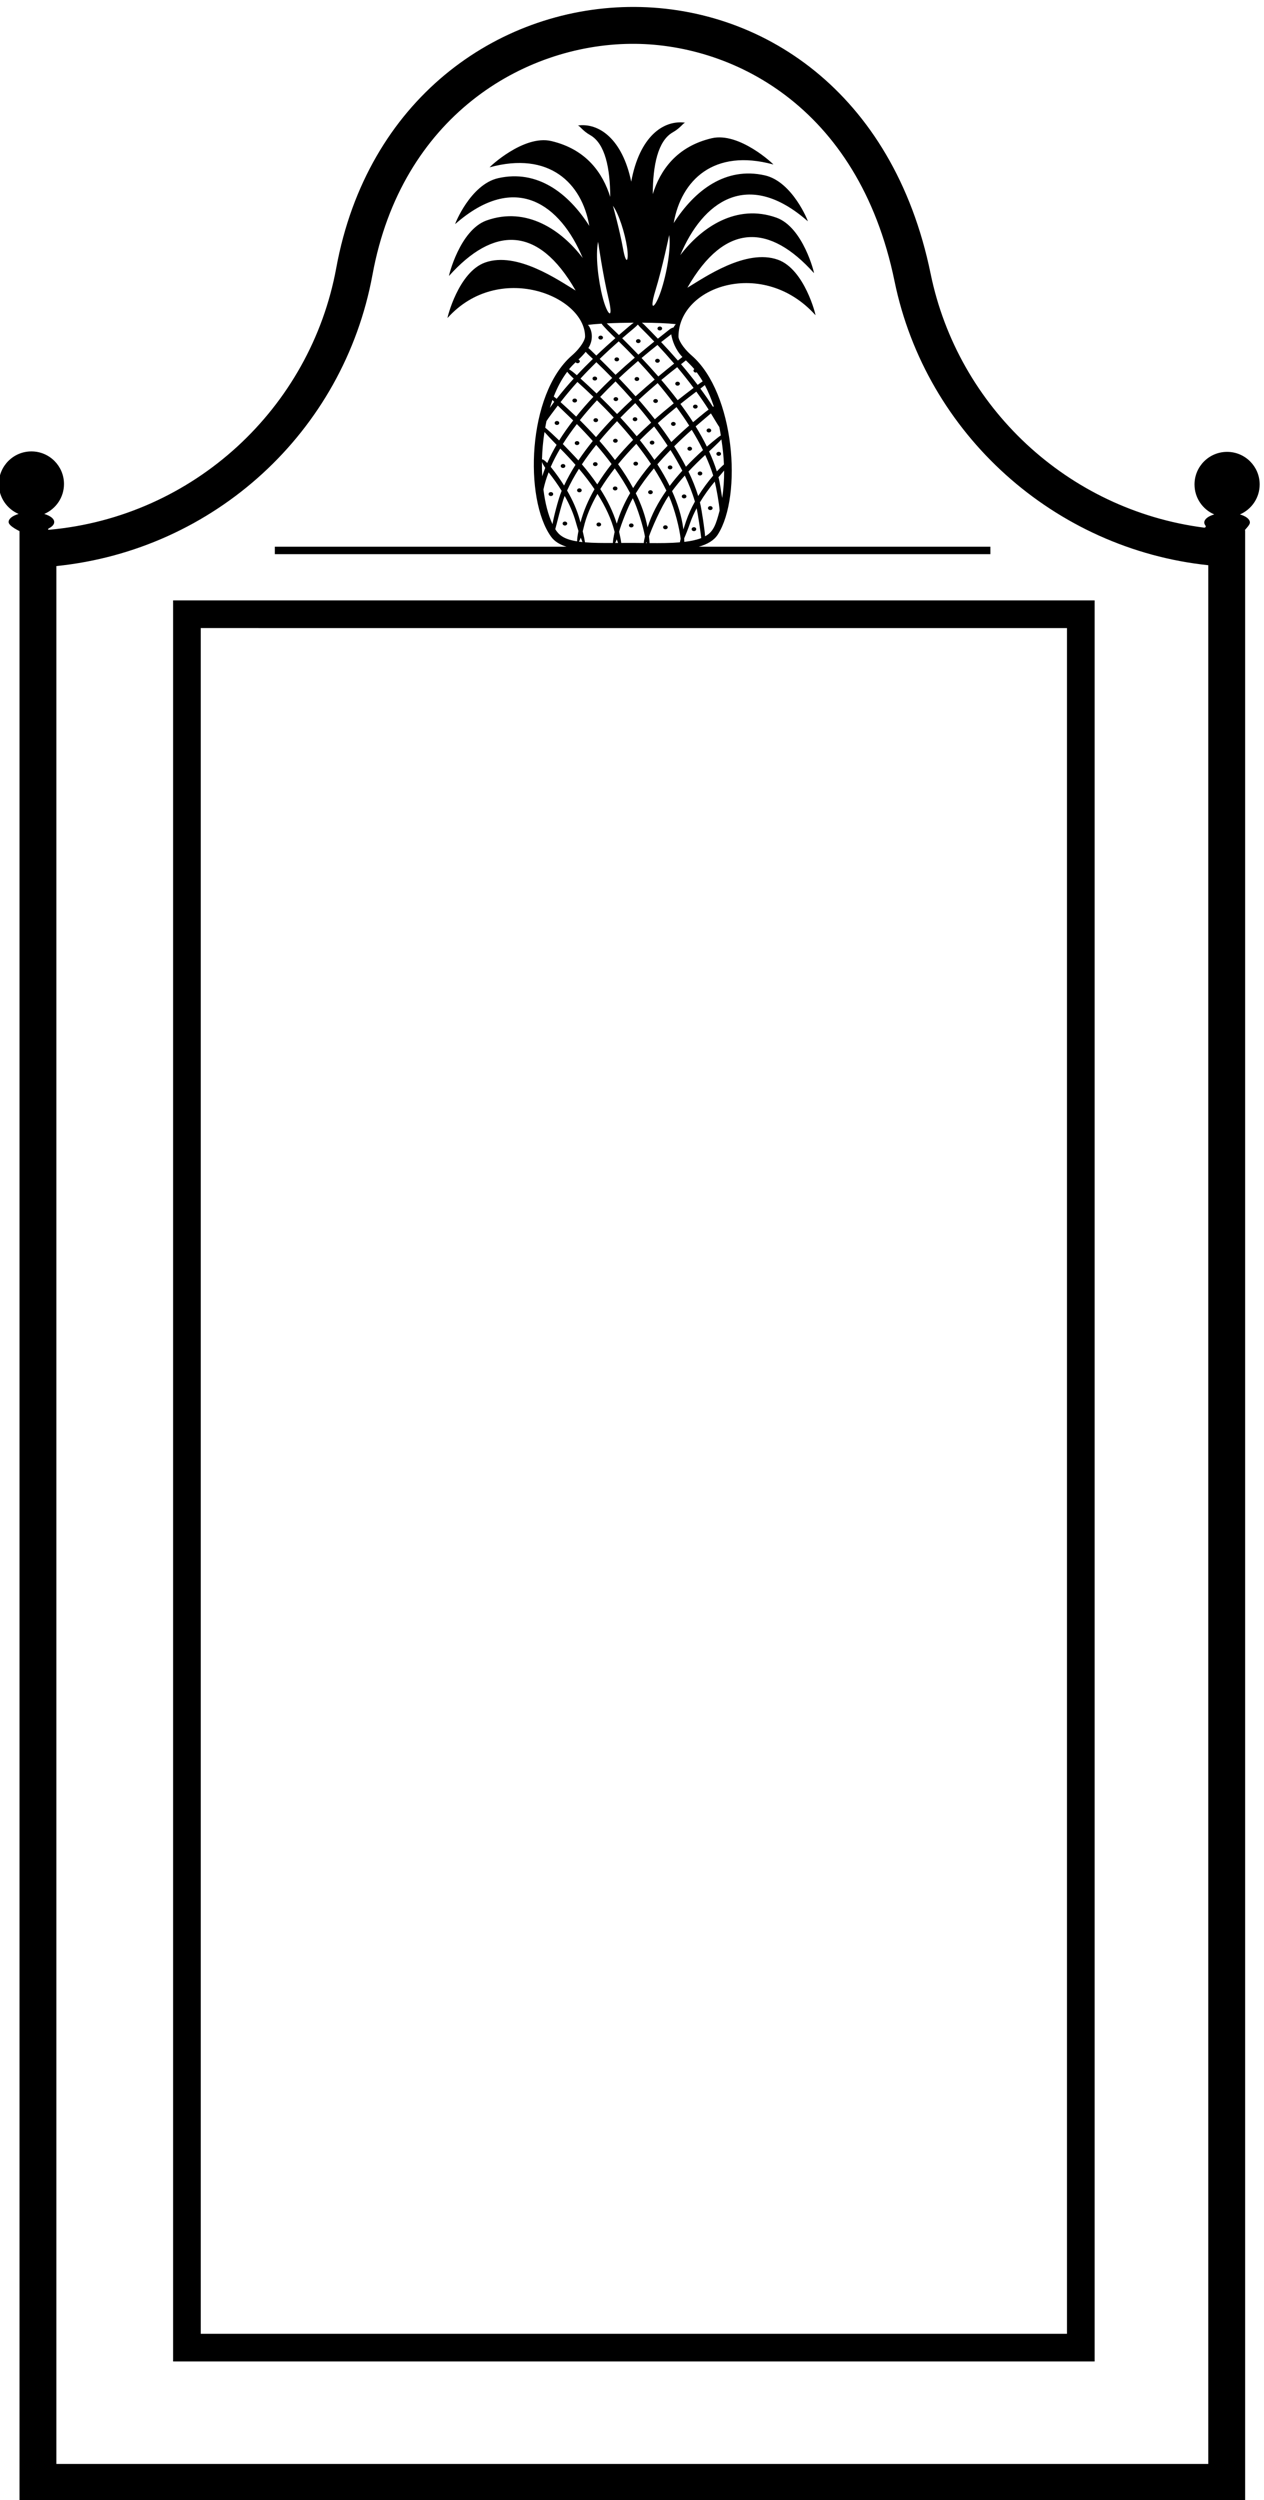 <?xml version="1.0" encoding="UTF-8" standalone="no"?>
<svg xmlns:inkscape="http://www.inkscape.org/namespaces/inkscape" xmlns:sodipodi="http://sodipodi.sourceforge.net/DTD/sodipodi-0.dtd" xmlns="http://www.w3.org/2000/svg" xmlns:svg="http://www.w3.org/2000/svg" version="1.1" id="svg1" width="449.539" height="888.695" viewBox="0 0 449.539 888.695">
  <defs id="defs1"></defs>
  <g id="g1" transform="translate(-166.231,-69.325)">
    <path id="path1" d="m 2856.06,6510.98 c 3.42,0 6.19,2.38 6.19,5.31 0,2.92 -2.77,5.3 -6.19,5.3 -3.41,0 -6.18,-2.38 -6.18,-5.3 0,-2.93 2.77,-5.31 6.18,-5.31" style="fill:#000000;fill-opacity:1;fill-rule:nonzero;stroke:none" transform="matrix(0.133,0,0,-0.133,0,1056)"></path>
    <path id="path2" d="m 2947.95,6303.45 c -3.42,0 -6.19,-2.37 -6.19,-5.3 0,-2.93 2.77,-5.31 6.19,-5.31 3.41,0 6.18,2.38 6.18,5.31 0,2.93 -2.77,5.3 -6.18,5.3" style="fill:#000000;fill-opacity:1;fill-rule:nonzero;stroke:none" transform="matrix(0.133,0,0,-0.133,0,1056)"></path>
    <path id="path3" d="m 3009.14,6346.9 c 0,2.93 -2.77,5.31 -6.19,5.31 -3.42,0 -6.19,-2.38 -6.19,-5.31 0,-2.93 2.77,-5.3 6.19,-5.3 3.42,0 6.19,2.37 6.19,5.3" style="fill:#000000;fill-opacity:1;fill-rule:nonzero;stroke:none" transform="matrix(0.133,0,0,-0.133,0,1056)"></path>
    <path id="path4" d="m 3055.52,6393.16 c 0,-2.93 2.77,-5.31 6.18,-5.31 3.42,0 6.19,2.38 6.19,5.31 0,2.92 -2.77,5.3 -6.19,5.3 -3.41,0 -6.18,-2.38 -6.18,-5.3" style="fill:#000000;fill-opacity:1;fill-rule:nonzero;stroke:none" transform="matrix(0.133,0,0,-0.133,0,1056)"></path>
    <path id="path5" d="m 3001.76,6454.41 c 0,-2.93 2.77,-5.3 6.19,-5.3 3.42,0 6.19,2.37 6.19,5.3 0,2.93 -2.77,5.3 -6.19,5.3 -3.42,0 -6.19,-2.37 -6.19,-5.3" style="fill:#000000;fill-opacity:1;fill-rule:nonzero;stroke:none" transform="matrix(0.133,0,0,-0.133,0,1056)"></path>
    <path id="path6" d="m 2946.76,6405.66 c 0,-2.93 2.77,-5.31 6.19,-5.31 3.41,0 6.18,2.38 6.18,5.31 0,2.92 -2.77,5.3 -6.18,5.3 -3.42,0 -6.19,-2.38 -6.19,-5.3" style="fill:#000000;fill-opacity:1;fill-rule:nonzero;stroke:none" transform="matrix(0.133,0,0,-0.133,0,1056)"></path>
    <path id="path7" d="m 2902.88,6351.9 c 0,2.93 -2.77,5.31 -6.19,5.31 -3.42,0 -6.19,-2.38 -6.19,-5.31 0,-2.93 2.77,-5.3 6.19,-5.3 3.42,0 6.19,2.37 6.19,5.3" style="fill:#000000;fill-opacity:1;fill-rule:nonzero;stroke:none" transform="matrix(0.133,0,0,-0.133,0,1056)"></path>
    <path id="path8" d="m 3014.2,6535.36 c 3.42,0 6.19,2.37 6.19,5.3 0,2.93 -2.77,5.31 -6.19,5.31 -3.42,0 -6.19,-2.38 -6.19,-5.31 0,-2.93 2.77,-5.3 6.19,-5.3" style="fill:#000000;fill-opacity:1;fill-rule:nonzero;stroke:none" transform="matrix(0.133,0,0,-0.133,0,1056)"></path>
    <path id="path9" d="m 2956.7,6501.61 c 3.41,0 6.18,2.37 6.18,5.3 0,2.93 -2.77,5.3 -6.18,5.3 -3.42,0 -6.19,-2.37 -6.19,-5.3 0,-2.93 2.77,-5.3 6.19,-5.3" style="fill:#000000;fill-opacity:1;fill-rule:nonzero;stroke:none" transform="matrix(0.133,0,0,-0.133,0,1056)"></path>
    <path id="path10" d="m 2899.19,6463.46 c -3.42,0 -6.19,-2.37 -6.19,-5.3 0,-2.93 2.77,-5.3 6.19,-5.3 3.42,0 6.19,2.37 6.19,5.3 0,2.93 -2.77,5.3 -6.19,5.3" style="fill:#000000;fill-opacity:1;fill-rule:nonzero;stroke:none" transform="matrix(0.133,0,0,-0.133,0,1056)"></path>
    <path id="path11" d="m 2834.25,6406.91 c 0,-2.93 2.77,-5.31 6.19,-5.31 3.42,0 6.19,2.38 6.19,5.31 0,2.92 -2.77,5.3 -6.19,5.3 -3.42,0 -6.19,-2.38 -6.19,-5.3" style="fill:#000000;fill-opacity:1;fill-rule:nonzero;stroke:none" transform="matrix(0.133,0,0,-0.133,0,1056)"></path>
    <path id="path12" d="m 2786.68,6353.46 c -3.41,0 -6.18,-2.38 -6.18,-5.31 0,-2.93 2.77,-5.3 6.18,-5.3 3.42,0 6.2,2.37 6.2,5.3 0,2.93 -2.78,5.31 -6.2,5.31" style="fill:#000000;fill-opacity:1;fill-rule:nonzero;stroke:none" transform="matrix(0.133,0,0,-0.133,0,1056)"></path>
    <path id="path13" d="m 2836.75,6295.65 c 0,-2.93 2.77,-5.31 6.19,-5.31 3.42,0 6.19,2.38 6.19,5.31 0,2.93 -2.77,5.3 -6.19,5.3 -3.42,0 -6.19,-2.37 -6.19,-5.3" style="fill:#000000;fill-opacity:1;fill-rule:nonzero;stroke:none" transform="matrix(0.133,0,0,-0.133,0,1056)"></path>
    <path id="path14" d="m 2901.63,6240.64 c 0,2.93 -2.77,5.31 -6.19,5.31 -3.42,0 -6.19,-2.38 -6.19,-5.31 0,-2.93 2.77,-5.3 6.19,-5.3 3.42,0 6.19,2.37 6.19,5.3" style="fill:#000000;fill-opacity:1;fill-rule:nonzero;stroke:none" transform="matrix(0.133,0,0,-0.133,0,1056)"></path>
    <path id="path15" d="m 3109.21,6326.6 c 3.42,0 6.18,2.37 6.18,5.3 0,2.93 -2.76,5.3 -6.18,5.3 -3.42,0 -6.19,-2.37 -6.19,-5.3 0,-2.93 2.77,-5.3 6.19,-5.3" style="fill:#000000;fill-opacity:1;fill-rule:nonzero;stroke:none" transform="matrix(0.133,0,0,-0.133,0,1056)"></path>
    <path id="path16" d="m 2739.18,6293.45 c -3.41,0 -6.18,-2.38 -6.18,-5.3 0,-2.93 2.77,-5.31 6.18,-5.31 3.42,0 6.19,2.38 6.19,5.31 0,2.92 -2.77,5.3 -6.19,5.3" style="fill:#000000;fill-opacity:1;fill-rule:nonzero;stroke:none" transform="matrix(0.133,0,0,-0.133,0,1056)"></path>
    <path id="path17" d="m 2792.94,6229.09 c 3.41,0 6.19,2.37 6.19,5.3 0,2.93 -2.78,5.31 -6.19,5.31 -3.42,0 -6.19,-2.38 -6.19,-5.31 0,-2.93 2.77,-5.3 6.19,-5.3" style="fill:#000000;fill-opacity:1;fill-rule:nonzero;stroke:none" transform="matrix(0.133,0,0,-0.133,0,1056)"></path>
    <path id="path18" d="m 3050.45,6280.34 c 3.42,0 6.19,2.38 6.19,5.31 0,2.92 -2.77,5.3 -6.19,5.3 -3.41,0 -6.18,-2.38 -6.18,-5.3 0,-2.93 2.77,-5.31 6.18,-5.31" style="fill:#000000;fill-opacity:1;fill-rule:nonzero;stroke:none" transform="matrix(0.133,0,0,-0.133,0,1056)"></path>
    <path id="path19" d="m 3145.46,6273.45 c -3.42,0 -6.19,-2.38 -6.19,-5.31 0,-2.92 2.77,-5.3 6.19,-5.3 3.42,0 6.18,2.38 6.18,5.3 0,2.93 -2.76,5.31 -6.18,5.31" style="fill:#000000;fill-opacity:1;fill-rule:nonzero;stroke:none" transform="matrix(0.133,0,0,-0.133,0,1056)"></path>
    <path id="path20" d="m 2901,6113.14 c 0,2.92 -2.77,5.3 -6.18,5.3 -3.42,0 -6.19,-2.38 -6.19,-5.3 0,-2.93 2.77,-5.31 6.19,-5.31 3.41,0 6.18,2.38 6.18,5.31" style="fill:#000000;fill-opacity:1;fill-rule:nonzero;stroke:none" transform="matrix(0.133,0,0,-0.133,0,1056)"></path>
    <path id="path21" d="m 2949.82,6174.09 c 3.42,0 6.19,2.37 6.19,5.3 0,2.93 -2.77,5.31 -6.19,5.31 -3.42,0 -6.19,-2.38 -6.19,-5.31 0,-2.93 2.77,-5.3 6.19,-5.3" style="fill:#000000;fill-opacity:1;fill-rule:nonzero;stroke:none" transform="matrix(0.133,0,0,-0.133,0,1056)"></path>
    <path id="path22" d="m 2993.57,6240.95 c -3.41,0 -6.18,-2.38 -6.18,-5.31 0,-2.93 2.77,-5.3 6.18,-5.3 3.42,0 6.19,2.37 6.19,5.3 0,2.93 -2.77,5.31 -6.19,5.31" style="fill:#000000;fill-opacity:1;fill-rule:nonzero;stroke:none" transform="matrix(0.133,0,0,-0.133,0,1056)"></path>
    <path id="path23" d="m 2844.88,6016.88 c 0,-2.93 2.77,-5.3 6.18,-5.3 3.42,0 6.19,2.37 6.19,5.3 0,2.93 -2.77,5.3 -6.19,5.3 -3.41,0 -6.18,-2.37 -6.18,-5.3" style="fill:#000000;fill-opacity:1;fill-rule:nonzero;stroke:none" transform="matrix(0.133,0,0,-0.133,0,1056)"></path>
    <path id="path24" d="m 2841.69,6183.44 c -3.42,0 -6.19,-2.37 -6.19,-5.3 0,-2.93 2.77,-5.3 6.19,-5.3 3.42,0 6.19,2.37 6.19,5.3 0,2.93 -2.77,5.3 -6.19,5.3" style="fill:#000000;fill-opacity:1;fill-rule:nonzero;stroke:none" transform="matrix(0.133,0,0,-0.133,0,1056)"></path>
    <path id="path25" d="m 2755.43,6167.84 c 3.42,0 6.19,2.37 6.19,5.3 0,2.93 -2.77,5.31 -6.19,5.31 -3.41,0 -6.18,-2.38 -6.18,-5.31 0,-2.93 2.77,-5.3 6.18,-5.3" style="fill:#000000;fill-opacity:1;fill-rule:nonzero;stroke:none" transform="matrix(0.133,0,0,-0.133,0,1056)"></path>
    <path id="path26" d="m 2805.38,6108.14 c 0,2.92 -2.77,5.3 -6.19,5.3 -3.42,0 -6.19,-2.38 -6.19,-5.3 0,-2.93 2.77,-5.31 6.19,-5.31 3.42,0 6.19,2.38 6.19,5.31" style="fill:#000000;fill-opacity:1;fill-rule:nonzero;stroke:none" transform="matrix(0.133,0,0,-0.133,0,1056)"></path>
    <path id="path27" d="m 2760.43,6024.68 c -3.41,0 -6.18,-2.37 -6.18,-5.3 0,-2.93 2.77,-5.3 6.18,-5.3 3.42,0 6.19,2.37 6.19,5.3 0,2.93 -2.77,5.3 -6.19,5.3" style="fill:#000000;fill-opacity:1;fill-rule:nonzero;stroke:none" transform="matrix(0.133,0,0,-0.133,0,1056)"></path>
    <path id="path28" d="m 2722.93,6103.44 c -3.41,0 -6.18,-2.38 -6.18,-5.3 0,-2.93 2.77,-5.31 6.18,-5.31 3.42,0 6.19,2.38 6.19,5.31 0,2.92 -2.77,5.3 -6.19,5.3" style="fill:#000000;fill-opacity:1;fill-rule:nonzero;stroke:none" transform="matrix(0.133,0,0,-0.133,0,1056)"></path>
    <path id="path29" d="m 2931.76,6014.38 c 0,-2.93 2.77,-5.3 6.19,-5.3 3.41,0 6.18,2.37 6.18,5.3 0,2.93 -2.77,5.3 -6.18,5.3 -3.42,0 -6.19,-2.37 -6.19,-5.3" style="fill:#000000;fill-opacity:1;fill-rule:nonzero;stroke:none" transform="matrix(0.133,0,0,-0.133,0,1056)"></path>
    <path id="path30" d="m 3029.2,6014.68 c -3.41,0 -6.19,-2.37 -6.19,-5.3 0,-2.93 2.78,-5.31 6.19,-5.31 3.42,0 6.19,2.38 6.19,5.31 0,2.93 -2.77,5.3 -6.19,5.3" style="fill:#000000;fill-opacity:1;fill-rule:nonzero;stroke:none" transform="matrix(0.133,0,0,-0.133,0,1056)"></path>
    <path id="path31" d="m 2989.2,6108.44 c -3.42,0 -6.19,-2.38 -6.19,-5.3 0,-2.93 2.77,-5.31 6.19,-5.31 3.42,0 6.19,2.38 6.19,5.31 0,2.92 -2.77,5.3 -6.19,5.3" style="fill:#000000;fill-opacity:1;fill-rule:nonzero;stroke:none" transform="matrix(0.133,0,0,-0.133,0,1056)"></path>
    <path id="path32" d="m 3047.89,6169.39 c 0,2.93 -2.77,5.31 -6.19,5.31 -3.41,0 -6.18,-2.38 -6.18,-5.31 0,-2.93 2.77,-5.3 6.18,-5.3 3.42,0 6.19,2.37 6.19,5.3" style="fill:#000000;fill-opacity:1;fill-rule:nonzero;stroke:none" transform="matrix(0.133,0,0,-0.133,0,1056)"></path>
    <path id="path33" d="m 3094.21,6214.09 c 3.42,0 6.18,2.37 6.18,5.3 0,2.93 -2.76,5.31 -6.18,5.31 -3.42,0 -6.19,-2.38 -6.19,-5.31 0,-2.93 2.77,-5.3 6.19,-5.3" style="fill:#000000;fill-opacity:1;fill-rule:nonzero;stroke:none" transform="matrix(0.133,0,0,-0.133,0,1056)"></path>
    <path id="path34" d="m 3165.52,6205.64 c 0,-2.93 2.77,-5.3 6.19,-5.3 3.42,0 6.19,2.37 6.19,5.3 0,2.93 -2.77,5.31 -6.19,5.31 -3.42,0 -6.19,-2.38 -6.19,-5.31" style="fill:#000000;fill-opacity:1;fill-rule:nonzero;stroke:none" transform="matrix(0.133,0,0,-0.133,0,1056)"></path>
    <path id="path35" d="m 3121.71,6147.84 c 3.42,0 6.18,2.37 6.18,5.3 0,2.93 -2.76,5.3 -6.18,5.3 -3.42,0 -6.19,-2.37 -6.19,-5.3 0,-2.93 2.77,-5.3 6.19,-5.3" style="fill:#000000;fill-opacity:1;fill-rule:nonzero;stroke:none" transform="matrix(0.133,0,0,-0.133,0,1056)"></path>
    <path id="path36" d="m 3079.2,6097.19 c -3.41,0 -6.18,-2.38 -6.18,-5.3 0,-2.93 2.77,-5.31 6.18,-5.31 3.42,0 6.19,2.38 6.19,5.31 0,2.92 -2.77,5.3 -6.19,5.3" style="fill:#000000;fill-opacity:1;fill-rule:nonzero;stroke:none" transform="matrix(0.133,0,0,-0.133,0,1056)"></path>
    <path id="path37" d="m 3105.46,6009.68 c -3.42,0 -6.19,-2.37 -6.19,-5.3 0,-2.93 2.77,-5.31 6.19,-5.31 3.42,0 6.18,2.38 6.18,5.31 0,2.93 -2.76,5.3 -6.18,5.3" style="fill:#000000;fill-opacity:1;fill-rule:nonzero;stroke:none" transform="matrix(0.133,0,0,-0.133,0,1056)"></path>
    <path id="path38" d="m 3149.21,6065.94 c -3.42,0 -6.19,-2.38 -6.19,-5.31 0,-2.93 2.77,-5.3 6.19,-5.3 3.42,0 6.19,2.37 6.19,5.3 0,2.93 -2.77,5.31 -6.19,5.31" style="fill:#000000;fill-opacity:1;fill-rule:nonzero;stroke:none" transform="matrix(0.133,0,0,-0.133,0,1056)"></path>
    <path id="path39" d="m 3898.22,5957.5 h -779.63 c 22.77,6.44 40.73,16.63 51.05,32.95 65.58,103.61 44.88,377.64 -69.73,477.58 -26.67,23.26 -35.77,43.79 -35.77,50.67 0,136.28 227.69,212.06 366.34,57.52 1.45,-1.61 -28.69,122.76 -100.59,148.3 -85.16,30.24 -196.02,-47.35 -242.01,-74.98 101.43,177.33 221.14,170.07 338.62,39.12 1.45,-1.62 -28.69,122.75 -100.59,148.29 -107.22,38.07 -200.54,-26.06 -257.02,-100.45 59.54,142.45 179.22,232.68 341.12,90.75 1.63,-1.43 -40.65,105.95 -115.09,122.71 -104.59,23.55 -187.41,-39.61 -243.58,-127.66 19.87,115 107.62,200.16 266.5,156.63 2.09,-0.58 -90.58,87.67 -164.86,70.21 -94.33,-22.18 -137.95,-86.35 -157.61,-149.42 0.27,76.44 13.4,142.56 53.73,165.35 21.56,12.19 28.45,26.29 33.5,25.57 -59.11,8.3 -122.71,-37.19 -144.83,-157.55 -23.37,112.92 -85.48,158.17 -143.33,150.05 5.05,0.71 11.94,-13.38 33.5,-25.57 40.33,-22.79 53.46,-88.91 53.73,-165.35 -19.65,63.07 -63.28,127.24 -157.62,149.42 -74.26,17.46 -166.94,-70.79 -164.85,-70.21 158.87,43.53 246.63,-41.63 266.5,-156.63 -56.17,88.05 -138.99,151.21 -243.58,127.66 -74.43,-16.76 -116.72,-124.14 -115.09,-122.71 161.91,141.93 281.58,51.7 341.12,-90.75 -56.48,74.39 -149.8,138.52 -257.02,100.45 -71.9,-25.54 -102.04,-149.91 -100.59,-148.3 117.48,130.96 237.19,138.22 338.62,-39.12 -45.99,27.64 -156.85,105.23 -242.01,74.99 -71.9,-25.54 -102.04,-149.91 -100.59,-148.3 136.73,152.39 367.83,59.59 367.83,-50.02 0,-6.88 -9.09,-27.41 -35.76,-50.67 -118.85,-103.63 -127.55,-383.36 -55.2,-483.76 9.29,-12.91 23.47,-21.25 41.12,-26.77 h -779.78 v -20 h 1913.45 z m -762.97,27.83 c 0.16,8.09 -8.84,71.76 -13.76,90.7 11.3,18.95 24.66,37.51 39.63,55.54 4.2,-16.48 11.9,-59.14 13.04,-77.6 -9.5,-35.95 -16.11,-56.89 -38.91,-68.64 z m -244.29,317.47 c -16.31,-16.83 -32.2,-34.3 -47.37,-52.37 -14.1,15.56 -28.57,30.68 -43.21,45.18 14.53,18.25 29.94,36.02 45.8,53.16 14.7,-14.45 29.76,-29.81 44.78,-45.97 z m -36.24,55 c 13.56,14.33 27.33,28.17 41.12,41.41 14.33,-14.98 29.19,-31.16 44.28,-48.36 -13.44,-12.46 -26.88,-25.34 -40.19,-38.78 -15.1,15.96 -30.27,31.23 -45.21,45.73 z m 45.16,-64.82 c 14.6,-16.03 29.01,-32.72 43,-49.96 -16.99,-17.3 -33.3,-35.26 -48.59,-53.81 -13.08,17.45 -26.97,34.5 -41.49,50.99 15.11,18.2 30.9,35.82 47.08,52.78 z m 9.01,9.44 c 13.17,13.51 26.41,26.44 39.61,38.87 14.31,-16.62 28.57,-34.1 42.54,-52.19 -13.04,-11.76 -26.01,-23.82 -38.68,-36.37 -14.09,17.13 -28.67,33.72 -43.47,49.69 z m 48.93,47.58 c 17.38,16.08 34.37,31.05 50.58,44.77 14.58,-17.31 29.08,-35.36 43.1,-54.1 -16.67,-13.45 -33.67,-27.69 -50.61,-42.65 -14.1,17.96 -28.52,35.35 -43.07,51.98 z m 101.01,-19.44 c 11.78,-16.13 23.24,-32.57 33.92,-49.38 -16.15,-14.07 -32.15,-28.77 -47.71,-44.01 -11.49,17.25 -23.5,34.22 -36.09,50.65 16.78,15.07 33.55,29.39 49.88,42.74 z m 10.5,8.44 c 14.76,11.85 29.01,22.88 42.51,32.98 11.43,-15.73 22.57,-31.72 32.94,-48.1 -3.04,-2.18 -6.12,-4.39 -9.76,-7.33 -10.57,-8.48 -21.21,-17.34 -31.83,-26.39 -10.65,16.64 -22.07,32.89 -33.86,48.84 z m -7.33,10.01 c -14.18,18.69 -28.91,36.72 -43.77,54.09 15.23,12.7 29.58,24.2 42.46,34.22 14.9,-17.71 29.58,-36.24 43.86,-55.43 -13.67,-10.28 -27.91,-21.26 -42.55,-32.88 z m -51.76,63.43 c -15.05,17.27 -30.14,33.8 -44.88,49.36 15.07,12.75 29.37,24.43 42.6,34.88 14.54,-15.5 29.49,-32.2 44.56,-49.77 -13.22,-10.59 -27.34,-22.01 -42.28,-34.47 z m -9.75,-8.26 c -16.53,-13.95 -33.65,-28.88 -51.06,-44.75 -15.12,16.99 -30.1,33.12 -44.7,48.29 17.4,16.42 34.63,31.87 51.2,46.1 14.51,-15.45 29.52,-32.11 44.56,-49.64 z m -104.63,12.73 c -14.93,15.34 -29.15,29.52 -42.37,42.5 17.39,16.82 34.4,32.41 50.8,46.89 13.32,-12.96 27.81,-27.53 43.09,-43.54 -16.81,-14.35 -34.14,-29.7 -51.52,-45.85 z m -8.93,-8.41 c -14.07,-13.31 -28.06,-27.18 -41.8,-41.5 -14.82,14.16 -29.22,27.48 -42.96,39.9 14,15.2 28.2,29.69 42.38,43.67 12.88,-12.31 27.19,-26.45 42.38,-42.07 z m -50.4,-50.43 c -15.97,-17.03 -31.4,-34.71 -45.98,-52.91 -8.59,8.33 -36.89,34.52 -41.78,38.77 14.37,18.48 29.5,36.5 45.13,53.85 13.46,-12.08 27.77,-25.36 42.63,-39.71 z m -44.14,-72.84 c 14.38,-14.5 28.65,-29.68 42.56,-45.29 -13.7,-16.87 -26.57,-34.18 -38.45,-51.89 -9.37,10.47 -37.81,40.11 -41.61,43.83 11.32,18.1 24.05,35.89 37.5,53.35 z m -3.65,-109.02 c -11.51,-18.08 -21.69,-36.52 -30.47,-55.25 -10.13,16.12 -21.39,31.9 -33.64,47.25 -0.75,0.93 -1.42,1.7 -2.13,2.57 7.15,16.47 15.85,32.83 25.43,49.06 0.19,-0.19 0.34,-0.35 0.53,-0.54 13.93,-13.92 27.35,-28.37 40.28,-43.09 z m 9.26,-10.53 c 15.02,-17.75 29.04,-35.95 41.58,-54.5 -16.64,-28.88 -29.58,-58.66 -37.5,-89.11 -0.55,2.04 -1,3.82 -1.59,5.97 -7.47,27.3 -19.31,53.85 -34.21,79.57 8.96,19.53 19.56,38.93 31.72,58.07 z m 7.87,11.9 c 11.82,17.68 24.61,35.06 38.26,52.03 14.39,-16.6 28.18,-33.75 41.18,-51.23 -13.97,-17.65 -26.85,-35.81 -38.33,-54.37 -12.51,18.33 -26.28,36.23 -41.11,53.57 z m 87.89,-10.71 c 15.44,-21.64 29.33,-43.77 41.15,-66.13 -15.46,-26.45 -27.71,-53.72 -35.76,-81.62 -9.86,31.73 -25.02,62.63 -44.1,92.4 11.52,18.77 24.51,37.27 38.71,55.35 z m 8.93,11.07 c 15.32,18.73 31.7,36.93 48.7,54.49 13.78,-17.48 26.93,-35.42 39.16,-53.7 -17.52,-20.83 -33.68,-42.38 -47.67,-64.59 -11.68,21.74 -25.26,43.06 -40.19,63.8 z m 58.19,64.26 c 12.55,12.62 25.34,24.78 38.2,36.58 12.57,-16.67 24.6,-33.92 36.1,-51.42 -12.21,-12.31 -24.05,-24.96 -35.4,-37.93 -12.17,18.02 -25.2,35.63 -38.9,52.77 z m 81.96,-26.38 c 11.51,-18.14 21.97,-36.63 31.53,-55.23 -11.97,-13.23 -23.32,-26.77 -33.76,-40.69 -9.63,19.57 -20.69,38.87 -32.91,57.78 11.27,13.01 23.03,25.74 35.14,38.14 z m 9.81,9.94 c 15.35,15.28 31.1,29.99 46.95,44.07 10.93,-17.87 21.2,-35.96 30.13,-54.2 -15.84,-14.29 -31.14,-29.09 -45.62,-44.44 -9.56,18.46 -20,36.7 -31.46,54.57 z m 82.96,-23.13 c 8.39,-18.33 15.83,-36.72 21.42,-55.02 -14.93,-17.61 -28.45,-35.86 -40.15,-54.7 -6.81,21.97 -15.58,43.84 -26.06,65.41 14.22,15.23 29.22,30.01 44.79,44.31 z m 45.48,-114.8 c -4.06,21.57 -5.11,36.92 -10.02,55.35 1.81,2.06 12.45,14.33 15.16,17.87 0.17,-25.71 -1.64,-50.34 -5.14,-73.22 z m 4.62,89.46 c -4.45,-3.43 -18.3,-17.77 -19,-18.55 -5.59,17.92 -12.62,35.74 -20.7,53.4 1.46,1.31 27.22,25.35 32.9,32.12 3.41,-22.36 6,-44.82 6.8,-66.97 z m -8.35,77.54 c -7.17,-3.96 -36.5,-29.16 -37.29,-29.85 -8.95,18.27 -19.09,36.29 -30.02,54.02 10.51,9.14 37.99,32.18 40.83,34.77 5.98,-9.75 20.88,-34.84 22.53,-36.54 1.66,-7.8 2.62,-14.51 3.95,-22.4 z m -18.76,77.65 c -0.76,-0.36 -1.42,-0.63 -2.29,-1.1 -10.56,16.65 -21.95,32.8 -33.62,48.69 1.15,0.85 9.56,7.29 11.89,9.41 9.23,-17.5 17.24,-36.69 24.02,-57 z m -52.09,99.58 c -1.32,-0.97 -2.24,-2.29 -2.24,-3.9 0,-2.93 2.77,-5.31 6.19,-5.31 0.95,0 1.64,0.54 2.45,0.87 5.59,-7.64 10.95,-15.7 15.95,-24.35 -2.68,-1.59 -12.06,-8.32 -13.52,-9.4 -14.4,19.11 -29.25,37.55 -44.36,55.24 3.01,2.31 11.72,9.2 13.01,10.31 0.94,-0.85 16.3,-15.78 22.52,-23.46 z m -31.87,32.5 c -3.87,-3.08 -7.93,-6.31 -12.07,-9.6 -15.06,17.3 -30.07,33.79 -44.83,49.38 8.66,6.73 26.05,20.08 27,20.86 2.87,-17.12 11.09,-41.23 29.9,-60.64 z m -72.08,177.92 c 18.84,61.45 36.74,148.01 36.74,148.01 5.32,-35.4 -6.35,-102.31 -21.77,-148.94 -15.42,-46.64 -33.82,-60.53 -14.97,0.93 z m 54.45,-90.13 c -2.44,-2.83 -4.52,-5.92 -6.38,-9.16 -2.79,-0.37 -6.39,-1.9 -10.38,-5.04 -9.5,-7.47 -20.13,-15.88 -31.2,-24.7 -12.16,12.67 -24.11,24.93 -35.42,36.2 -2.64,2.64 -5.04,4.76 -7.29,6.57 35.3,-0.22 68.45,-1.47 90.67,-3.87 z m -94.61,-8.94 c 11.55,-11.36 24.09,-24.21 36.96,-37.7 -13.44,-10.79 -27.75,-22.56 -42.53,-35.01 -15.06,15.71 -29.59,30.4 -43.2,43.87 10.3,8.95 20.31,17.48 29.71,25.27 5.21,4.32 9.03,8 12.23,11.35 1.76,-2.36 3.91,-4.92 6.83,-7.78 z m -17.94,12.82 c -3.51,-2.51 -7.42,-5.54 -11.78,-9.21 -8.98,-7.55 -18.3,-15.49 -27.85,-23.78 -9.41,9.25 -30.63,29.59 -32.52,31.09 22.33,1.12 47.31,1.76 72.15,1.9 z m -18.08,202.81 c 5.86,-37.36 -1.84,-53.35 -10.58,-4.63 -8.73,48.72 -26.94,114.3 -26.94,114.3 16.1,-22.37 31.67,-72.3 37.52,-109.67 z m -77.19,13.51 c 0,0 12.5,-87.5 27.5,-150.01 15,-62.5 -2.5,-47.5 -15,0 -12.5,47.51 -20,115.01 -12.5,150.01 z m 9.33,-218.99 c 2.37,-4.58 25.84,-28.55 36.88,-38.66 -16.61,-14.6 -33.7,-30.06 -51.01,-46.56 -5.64,5.51 -11.17,10.89 -16.28,15.86 -1.75,1.7 -3.37,2.95 -4.97,4.18 15.2,23.76 9.53,49.85 -0.98,61.99 10.14,1.26 22.56,2.33 36.36,3.19 z m -69.26,-103.02 c 1.09,-1.51 2.7,-2.68 4.92,-2.68 3.42,0 6.2,2.37 6.2,5.3 0,2.11 -1.67,3.58 -3.75,4.43 7.31,6.83 13.98,13.82 19.39,20.77 2.29,-2.75 5.07,-5.75 8.75,-9.16 3.25,-3 6.93,-6.49 10.47,-9.82 -14.42,-14 -28.8,-28.5 -42.92,-43.63 -8.9,7.9 -15.92,13.11 -20.89,15.95 5.6,6.83 11.55,13.1 17.83,18.84 z m -22.63,-25.5 c 3.42,-4.63 9.19,-10.84 17.38,-18.26 -15.87,-17.39 -31.17,-35.45 -45.69,-54.01 -2.82,2.31 -5.41,4.36 -7.73,6.12 9.63,24.74 21.66,47.11 36.04,66.15 z m -39.56,-75.31 c 1.45,-1.62 2.98,-3.29 4.7,-5.12 -4.05,-5.33 -7.73,-10.83 -11.62,-16.23 2.16,7.23 4.42,14.39 6.92,21.35 z m -15.98,-56.65 c 2.86,5.26 21.54,29.96 30.35,41.62 4.79,-4.78 32.79,-31.53 41.14,-39.76 -13.49,-17.42 -26.17,-35.24 -37.53,-53.49 -15.46,14.92 -27.95,26.32 -37.23,34.17 1.05,5.85 2.04,11.69 3.27,17.46 z m -5.25,-29.02 c 8.03,-9.08 18.77,-20.54 32.34,-34.35 -9.37,-15.94 -17.76,-32.12 -24.91,-48.53 -7.21,7.36 -12.06,10.29 -14.12,9.51 0.63,24.33 2.9,49.03 6.69,73.37 z m -6.83,-79.92 c 1.39,-3.84 4.29,-9.21 8.88,-15.92 -2.94,-7.48 -5.66,-15.01 -8.05,-22.56 -0.68,12.61 -1.02,25.43 -0.83,38.48 z m 28.26,-166.45 c -11.64,24.53 -19.78,56.65 -24.26,92.6 3.19,15.28 7.95,30.6 13.83,45.9 12.82,-16.14 24.56,-32.64 34.91,-49.38 -9.61,-22.7 -22.84,-76.88 -24.48,-89.12 z m 65.82,-45.96 c -36.73,5.75 -49.54,17.95 -58.45,32.64 2.33,7.21 16.8,68.51 25.15,88.86 12.87,-22.71 23.04,-45.81 29.58,-69.1 2.54,-9.01 4.99,-17.15 7.33,-24.5 -2.76,-14.09 -3.78,-23.08 -3.61,-27.9 z m 4.91,-0.84 c 1.45,2.47 3.08,6.12 4.8,10.79 1.67,-4.57 3.23,-8.61 4.61,-11.84 -3.18,0.32 -6.37,0.64 -9.41,1.05 z m 90.7,-3.47 c -26.49,-0.18 -51.95,-0.02 -74.54,1.82 -0.89,6.44 -2.82,16.09 -6.05,29.42 0.83,3.1 1.64,6.31 2.43,9.73 6.9,30.29 19.96,60.56 36.93,90.28 21.11,-33.27 37.48,-67.42 45.94,-101.72 -3.19,-14.54 -4.59,-24.07 -4.71,-29.53 z m 10.53,0.06 c -1.46,-0.01 -2.89,-0.01 -4.35,-0.02 1.3,2.54 2.72,5.83 4.19,9.76 1.2,-3.62 2.39,-6.91 3.54,-9.74 -1.1,0 -2.28,0.01 -3.38,0 z m 72.12,-0.17 c -1.69,0.02 -3.38,0.04 -5.06,0.06 l -18.91,0.2 c -12.37,0.12 -24.35,0.02 -36.29,-0.07 -0.79,6.74 -2.57,16.51 -5.69,29.94 5.06,19.14 23.62,67.12 36.56,89.61 12.59,-25.9 28.13,-76.19 32.48,-102.42 -1.98,-8.12 -2.94,-13.82 -3.09,-17.32 z m 5.61,-0.06 c 0.52,0.83 1.08,1.77 1.65,2.82 0.33,-0.97 0.67,-2 1,-2.85 -0.89,0.01 -1.77,0.01 -2.65,0.03 z m -27.03,132.97 c 14.08,22.7 30.43,44.98 48.43,66.57 12.5,-19.52 23.72,-39.34 33.42,-59.3 -22,-31.31 -39.64,-64.15 -50.35,-98.4 -5.81,30.86 -16.77,61.35 -31.5,91.13 z m 117.9,-131.08 c -24.86,-2.1 -52.78,-2.23 -81.02,-1.99 -0.04,4.14 -0.53,10.1 -1.47,17.67 5.82,18.38 32.3,79.4 52.87,109 16.54,-37.08 28.79,-88.24 31.74,-115.4 -0.93,-3.63 -1.65,-6.79 -2.12,-9.28 z m 9.15,36.18 c -4.24,33.9 -15.03,67.61 -29.99,100.68 10.5,14.16 21.85,28.05 34.03,41.64 11.17,-23.15 20.3,-46.43 27.05,-69.57 -9.49,-16.98 -17.46,-34.41 -23.55,-52.28 -2.87,-8.44 -5.21,-15.68 -7.32,-22.39 -0.09,0.68 -0.14,1.23 -0.22,1.92 z m 2.43,-25.31 c 4.57,10.3 10.06,24.19 15.98,41.2 4.57,13.16 10.46,26.16 17.24,39.02 3.36,-14.36 10.35,-61.09 12.38,-79.71 -12.55,-4.97 -28.02,-8.16 -45.33,-10.18 0.04,2.61 -0.06,5.88 -0.27,9.67" style="fill:#000000;fill-opacity:1;fill-rule:nonzero;stroke:none" transform="matrix(0.133,0,0,-0.133,0,1056)"></path>
    <path id="path40" d="m 1712.72,1107.31 h 2464.2 v 4706.63 h -2464.2 z m 73.92,4632.7 H 4103 V 1181.24 H 1786.64 v 4558.77" style="fill:#000000;fill-opacity:1;fill-rule:nonzero;stroke:none" transform="matrix(0.133,0,0,-0.133,0,1056)"></path>
    <path id="path41" d="m 4618.27,6123.81 c 0,48.12 -39,87.13 -87.12,87.13 -48.11,0 -87.12,-39.01 -87.12,-87.13 0,-35.92 21.76,-66.72 52.8,-80.05 -16.08,-4.71 -26.66,-12.62 -26.66,-21.6 0,-2.84 1.09,-5.58 3.09,-8.14 1.99,-2.56 0.26,-6.11 -3.85,-5.58 -364.77,47.06 -657.93,322.57 -731,678.53 -200.78,978.18 -1423.64,918 -1589.41,15.41 -68.89,-375.07 -381.29,-664.78 -767.21,-699.61 -4.81,-0.44 -4.4,2.16 -0.41,4.28 8.41,4.47 13.46,10.15 13.46,16.34 0,8.99 -10.58,16.9 -26.67,21.6 31.04,13.33 52.8,44.14 52.8,80.05 0,48.12 -39.01,87.13 -87.12,87.13 -48.12,0 -87.12,-39.01 -87.12,-87.13 0,-35.91 21.76,-66.72 52.8,-80.05 -16.09,-4.7 -26.67,-12.61 -26.67,-21.6 0,-10.94 29.68,-24.3 29.16,-24.3 V 734.848 H 4579.41 V 6001.13 c -3.89,0 12.73,12.53 12.73,21.03 0,8.98 -10.58,16.89 -26.67,21.6 31.04,13.33 52.8,44.13 52.8,80.05 z M 4480.84,833.414 H 1400.59 V 5905.73 c 420.83,42.94 767.9,357.14 845.36,778.85 77.5,421.98 402.39,613.89 689.99,616.88 265.02,2.76 608.91,-161.71 705.92,-634.31 84.17,-410.04 428.93,-716.03 838.98,-759.17 V 833.414" style="fill:#000000;fill-opacity:1;fill-rule:nonzero;stroke:none" transform="matrix(0.133,0,0,-0.133,0,1056)"></path>
  </g>
</svg>
